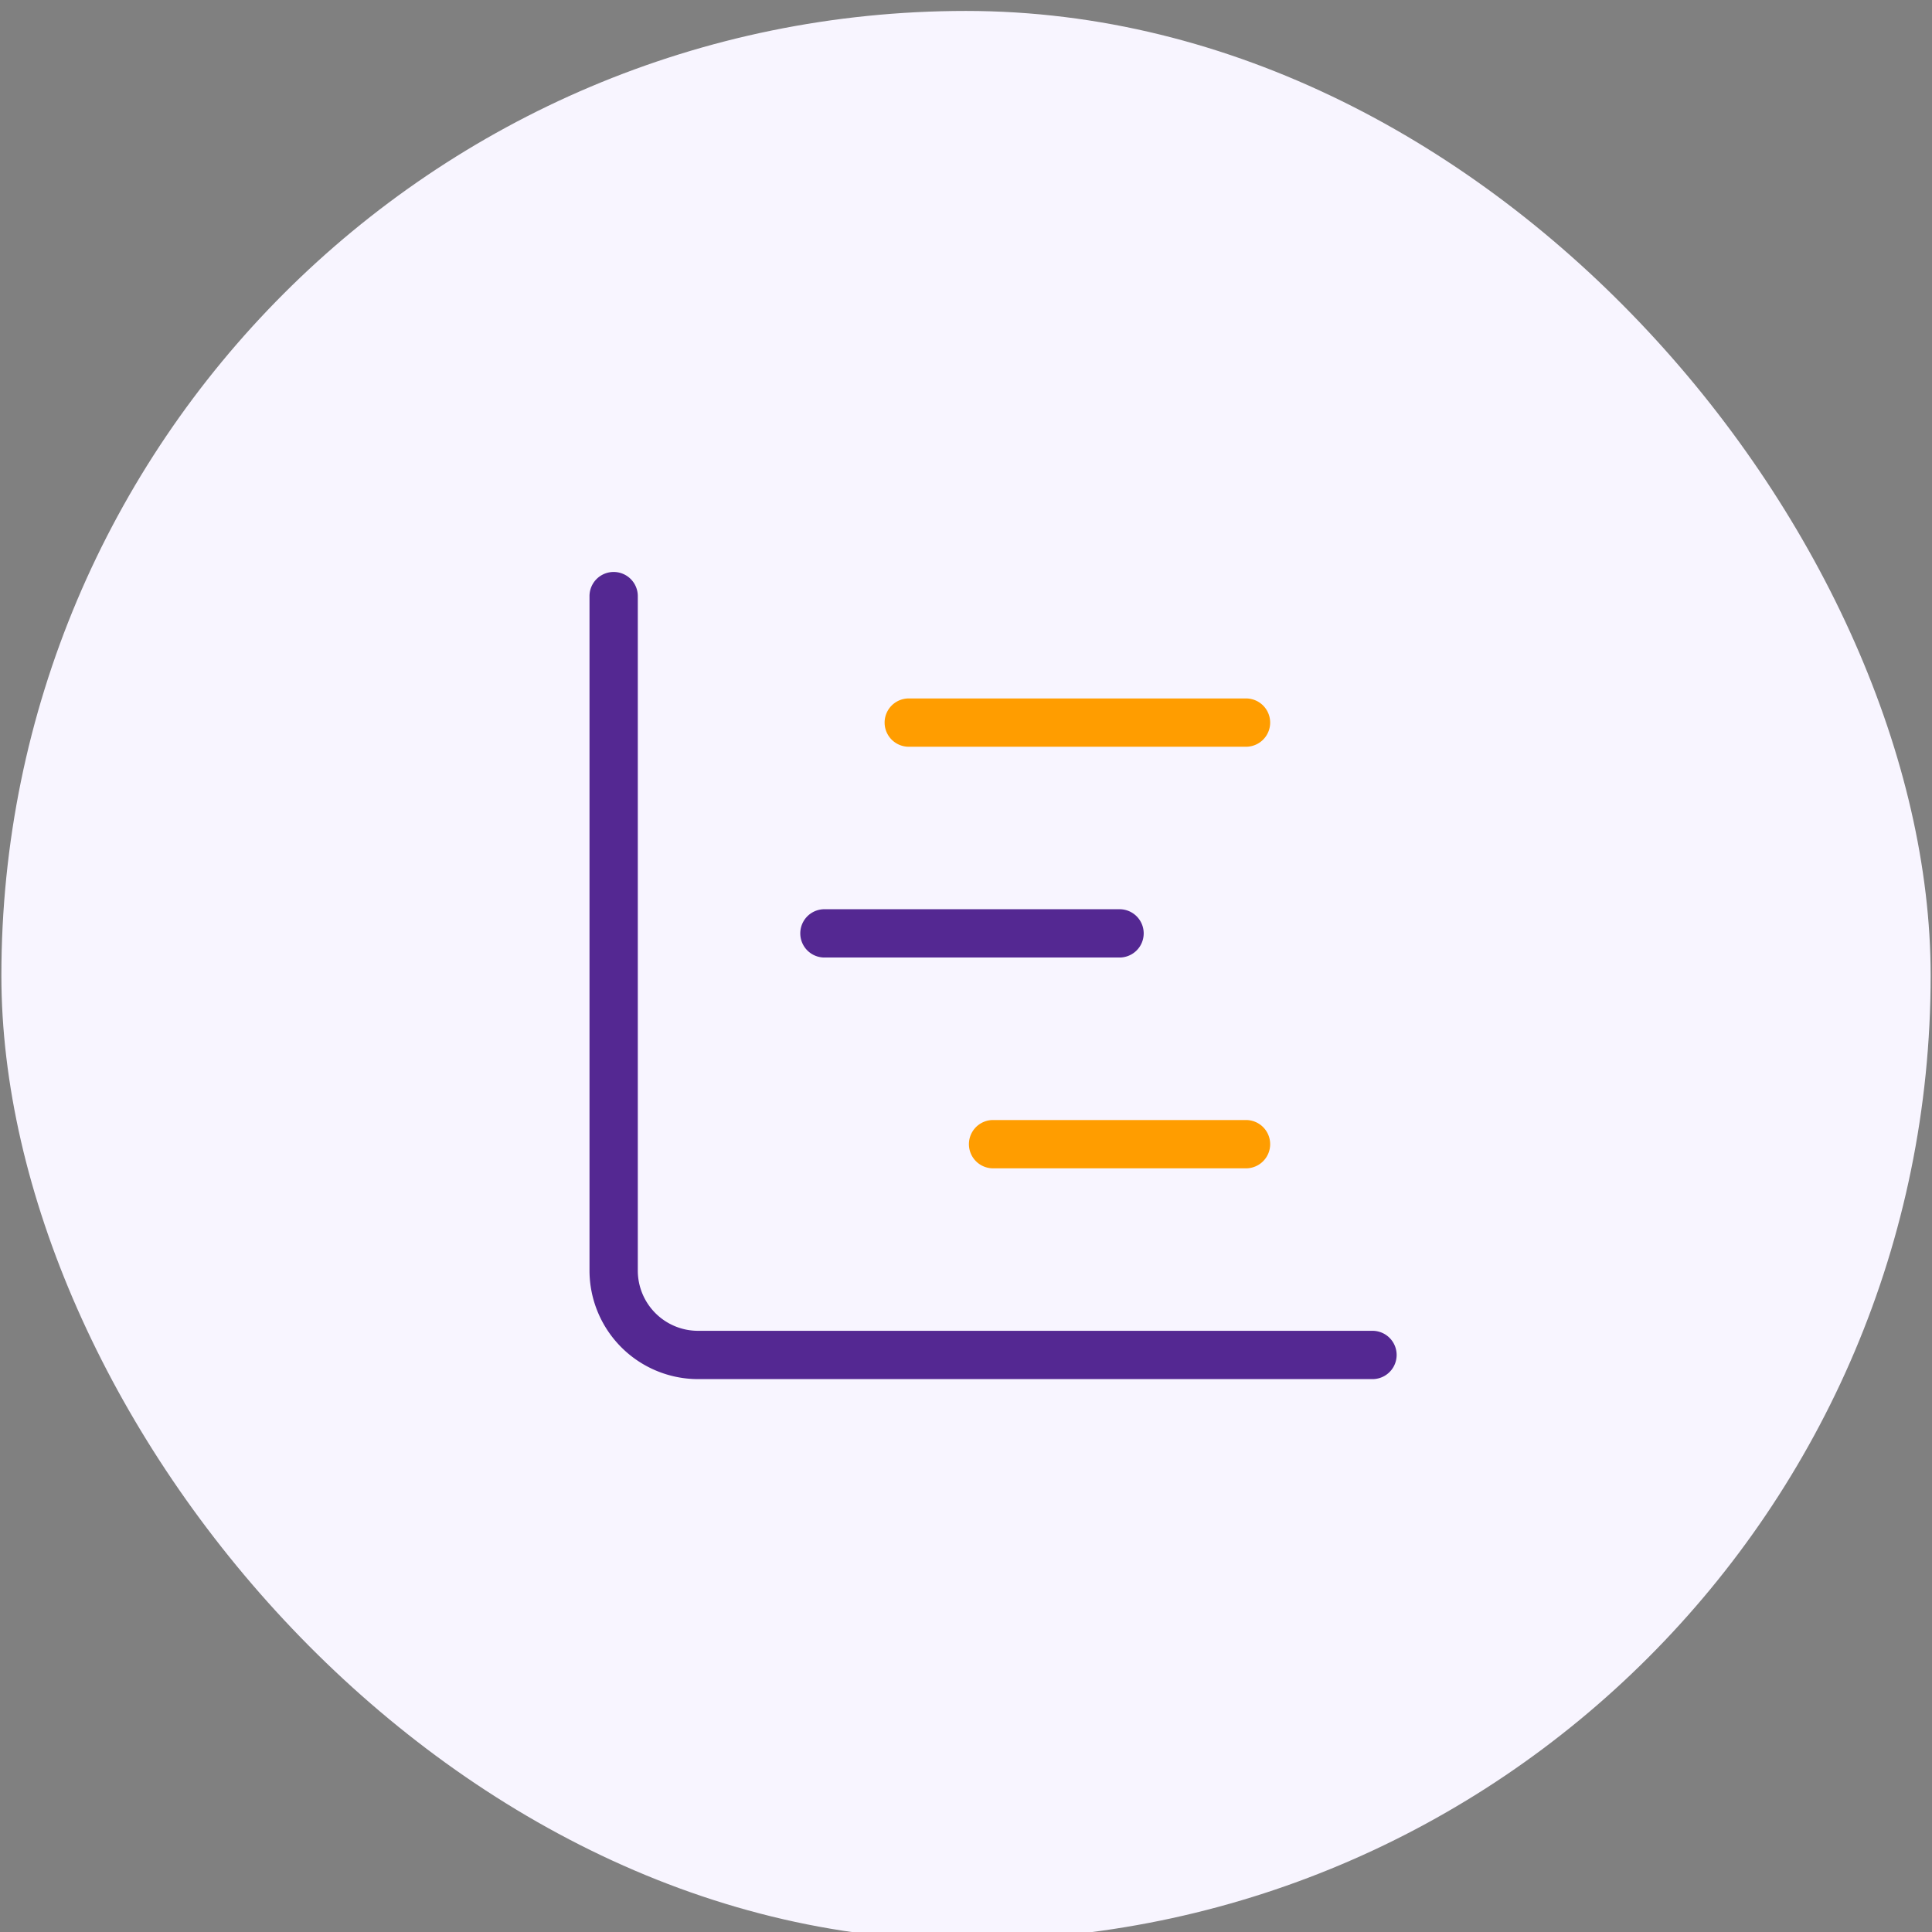 <?xml version="1.0" encoding="UTF-8"?> <svg xmlns="http://www.w3.org/2000/svg" xmlns:xlink="http://www.w3.org/1999/xlink" width="80" height="80" viewBox="0 0 80 80"><rect x="0" y="0" width="80" height="80" fill="#808080" stroke="none"/><defs><clipPath id="clip-Icon-home-outils-suivre"><rect width="80" height="80"></rect></clipPath></defs><g id="Icon-home-outils-suivre" clip-path="url(#clip-Icon-home-outils-suivre)"><g id="Groupe_8582" data-name="Groupe 8582" transform="translate(-1056 -925)"><rect id="Rectangle_8472" data-name="Rectangle 8472" width="79.887" height="79.887" rx="39.943" transform="translate(1056.057 925.453)" fill="#f8f5ff"></rect><g id="Groupe_8560" data-name="Groupe 8560" transform="translate(1078.41 946.684)"><path id="Tracé_9747" data-name="Tracé 9747" d="M23.965,7H10a1,1,0,0,1,0-2H23.965a1,1,0,0,1,0,2Z" transform="translate(5.22 2.237)" fill="#ff9d00"></path><path id="Tracé_9748" data-name="Tracé 9748" d="M22.474,17H12a1,1,0,0,1,0-2H22.474a1,1,0,0,1,0,2Z" transform="translate(6.711 9.694)" fill="#ff9d00"></path><path id="Tracé_9749" data-name="Tracé 9749" d="M34.422,35.422H6.491A4.5,4.5,0,0,1,2,30.931V3A1,1,0,1,1,4,3V30.931a2.494,2.494,0,0,0,2.491,2.491H34.422a1,1,0,0,1,0,2Z" transform="translate(0 0)" fill="#542892"></path><path id="Tracé_9750" data-name="Tracé 9750" d="M20.22,12H8a1,1,0,0,1,0-2H20.22a1,1,0,0,1,0,2Z" transform="translate(3.728 5.965)" fill="#542892"></path></g></g></g></svg> 